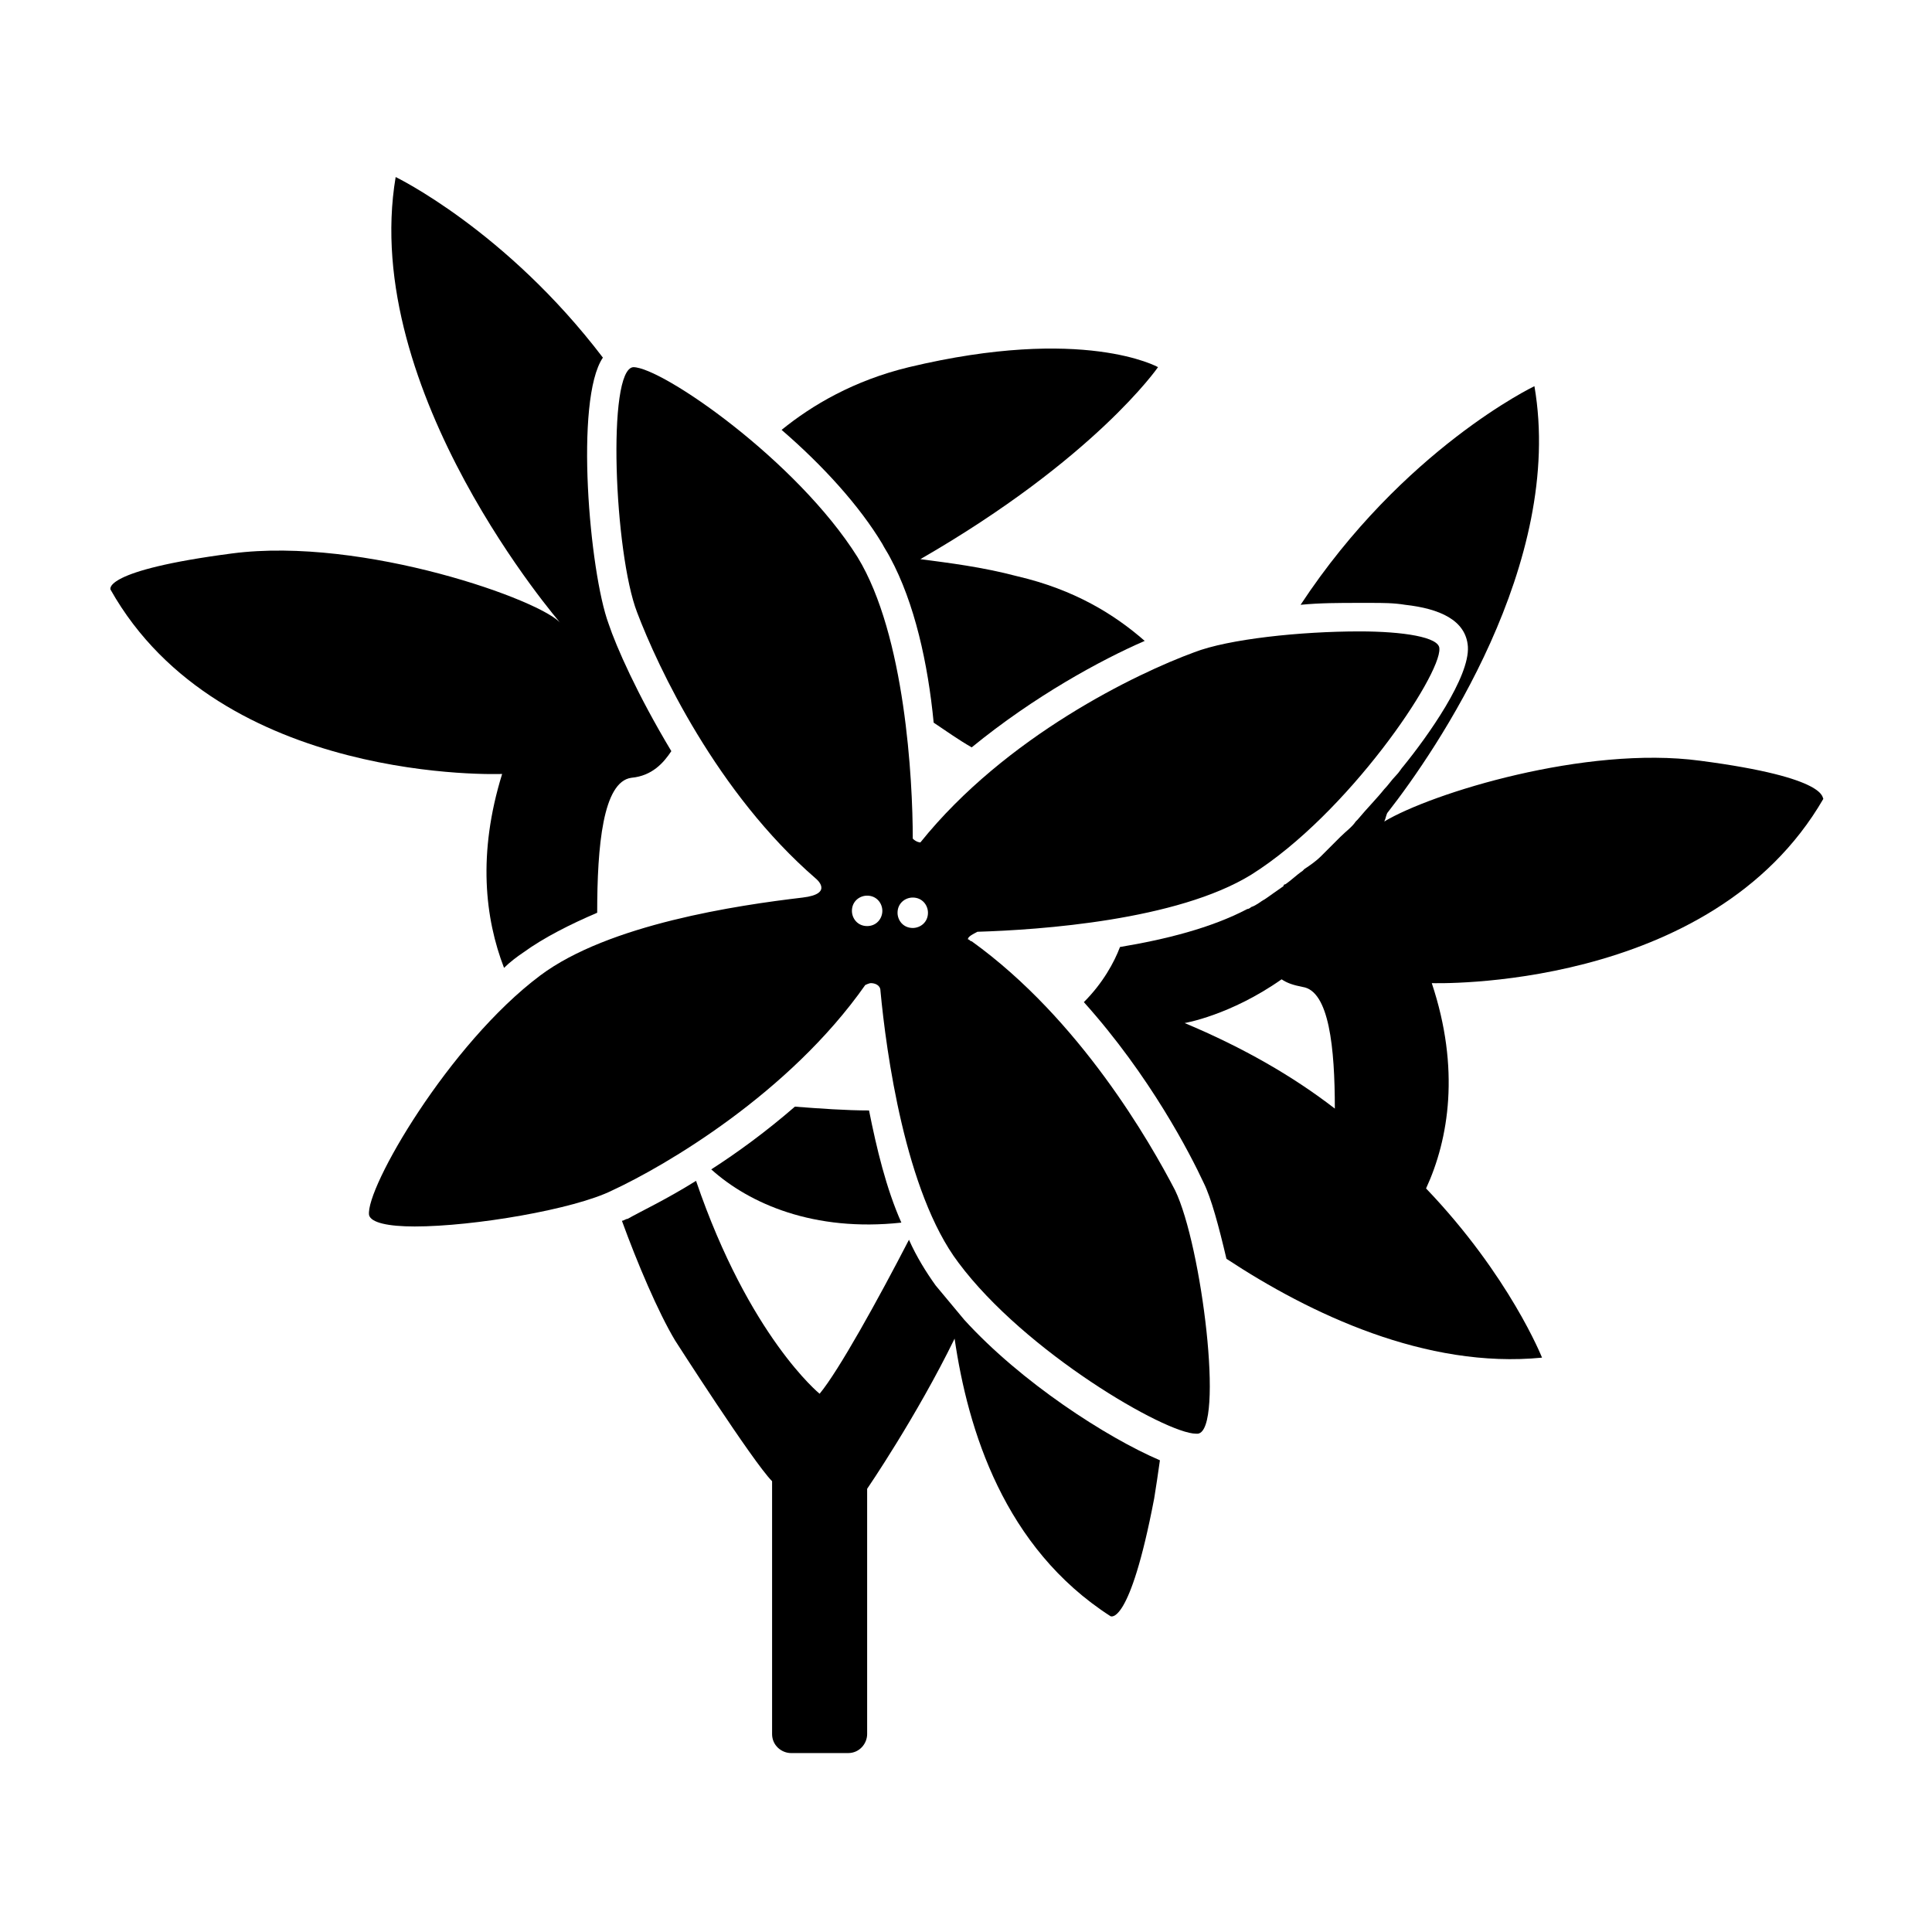 <?xml version="1.0" encoding="UTF-8"?>
<!-- Uploaded to: ICON Repo, www.svgrepo.com, Generator: ICON Repo Mixer Tools -->
<svg fill="#000000" width="800px" height="800px" version="1.1" viewBox="144 144 512 512" xmlns="http://www.w3.org/2000/svg">
 <g>
  <path d="m401.51 393.45c-0.504 0-0.504-0.504-1.008-0.504 0-0.504 0.504-1.008 2.519-2.016 16.625-0.504 52.898-3.023 72.547-15.113 25.695-16.121 50.383-52.898 49.879-59.953 0-3.023-9.574-4.535-21.16-4.535-15.617 0-34.762 2.016-43.832 5.543-15.113 5.543-49.879 22.168-72.547 50.383 0 0-1.008 0-2.016-1.008 0-15.617-2.016-53.906-14.609-74.562-16.121-25.695-51.891-50.383-59.449-50.383-7.055 0.504-5.039 49.375 1.008 64.992 5.543 14.609 21.16 47.863 47.359 70.535 0 0 5.039 4.031-3.527 5.039-17.129 2.016-51.387 7.055-69.527 20.656-24.184 18.137-46.352 56.426-45.344 63.48 0.504 2.016 5.039 3.023 12.09 3.023 15.617 0 42.32-4.535 52.395-9.574 14.105-6.551 46.855-25.695 67.008-54.41 0 0 1.008-0.504 1.512-0.504 1.008 0 2.519 0.504 2.519 2.016 1.512 16.121 6.551 53.402 20.656 72.043 17.633 23.68 54.914 45.344 62.977 45.344h0.504c7.055-1.008 1.008-49.879-6.047-64.488-6.551-12.602-25.191-45.348-53.906-66.004zm-27.711-4.031c-2.519 0-4.031-2.016-4.031-4.031 0-2.519 2.016-4.031 4.031-4.031 2.519 0 4.031 2.016 4.031 4.031s-1.512 4.031-4.031 4.031zm12.09 0.504c-2.519 0-4.031-2.016-4.031-4.031 0-2.519 2.016-4.031 4.031-4.031 2.519 0 4.031 2.016 4.031 4.031 0 2.519-2.016 4.031-4.031 4.031z"/>
  <path d="m377.83 288.15c0.504 1.008 1.512 2.519 2.016 3.527 6.551 12.09 10.078 28.215 11.586 43.832 3.023 2.016 6.551 4.535 10.078 6.551 16.625-13.602 34.258-23.176 45.848-28.215-8.062-7.055-18.641-13.602-33.754-17.129-9.574-2.519-18.137-3.527-25.695-4.535 46.352-26.703 62.977-50.883 62.977-50.883s-19.648-11.082-66 0c-14.609 3.527-25.695 10.078-33.754 16.625 11.078 9.57 20.652 20.152 26.699 30.227z"/>
  <path d="m277.07 349.11c-6.551 21.16-4.535 38.289 0.504 51.387 1.512-1.512 3.527-3.023 5.039-4.031 5.543-4.031 12.594-7.559 19.648-10.578 0-17.633 1.512-34.762 9.07-35.77 5.543-0.504 8.566-4.031 10.578-7.055-9.07-15.113-14.609-27.711-16.625-33.754-5.039-13.602-9.07-59.449-1.512-70.535-25.695-33.754-54.918-47.859-54.918-47.859-9.57 56.93 43.832 118.39 43.832 118.39-4.535-6.047-52.395-23.176-87.16-18.641-34.762 4.535-32.242 9.574-32.242 9.574 29.219 51.891 103.79 48.867 103.79 48.867z"/>
  <path d="m594.47 345.59c-30.23-4.031-71.039 8.566-83.633 16.121 0.504-1.008 0.504-2.016 1.008-2.519 12.594-16.121 46.855-66 38.793-112.85 0 0-34.762 16.625-61.969 57.938 5.039-0.504 10.578-0.504 15.113-0.504h3.527c3.023 0 6.047 0 9.07 0.504 9.07 1.008 16.121 4.031 16.625 11.082 0.504 8.062-10.578 23.68-17.129 31.738-0.504 0.504-1.008 1.512-2.016 2.519-1.008 1.008-2.016 2.519-3.023 3.527-2.016 2.519-4.535 5.039-7.055 8.062l-0.504 0.504c-1.008 1.512-2.519 2.519-4.031 4.031 0 0-0.504 0.504-0.504 0.504-1.512 1.512-2.519 2.519-4.031 4.031l-0.504 0.504c-1.512 1.512-3.023 2.519-4.535 3.527l-0.504 0.504c-1.512 1.008-3.023 2.519-4.535 3.527 0 0-0.504 0-0.504 0.504-1.512 1.008-3.527 2.519-5.039 3.527-1.008 0.504-2.016 1.512-3.527 2.016 0.008-0.004-0.496 0.5-1 0.5-9.574 5.039-21.664 8.062-33.754 10.078-1.512 4.031-4.535 9.574-9.574 14.609 17.633 19.648 28.215 40.305 31.738 47.863 2.016 4.031 4.031 11.586 6.047 20.152 22.168 14.609 52.898 29.223 83.633 26.199 0 0-8.566-21.664-30.73-44.84 6.047-13.098 9.07-31.738 1.512-54.41 0 0 74.059 2.519 103.79-48.871-0.508 0 2.012-5.543-32.75-10.078zm-136.53 69.527s12.09-2.016 25.695-11.586c1.512 1.008 3.023 1.512 5.543 2.016 7.055 1.008 8.566 16.121 8.566 32.242-11.09-8.566-24.188-16.121-39.805-22.672z"/>
  <path d="m399.5 493.71c-2.519-3.023-5.039-6.047-7.559-9.07-2.519-3.527-5.039-7.559-7.055-12.09-8.062 15.617-18.641 34.762-23.68 40.809 0 0-18.641-15.113-32.746-56.426-8.062 5.039-14.609 8.062-18.137 10.078-0.504 0-1.008 0.504-1.512 0.504 4.031 11.082 9.574 24.184 14.105 31.738 0 0 20.656 32.242 25.695 37.281v67.008c0 3.023 2.519 5.039 5.039 5.039h15.113c3.023 0 5.039-2.519 5.039-5.039v-64.992s13.098-19.145 23.176-39.801c3.527 24.184 13.098 55.418 41.312 73.555 0 0 5.039 3.023 11.586-31.234 0.504-3.023 1.008-6.551 1.512-10.078-14.105-6.047-36.777-20.656-51.891-37.281z"/>
  <path d="m382.87 468.01c-4.031-9.07-6.551-19.648-8.566-29.727-6.047 0-13.098-0.504-19.648-1.008-7.559 6.551-15.113 12.09-22.168 16.625 10.078 9.074 27.211 16.629 50.383 14.109z"/>
 </g>
</svg>